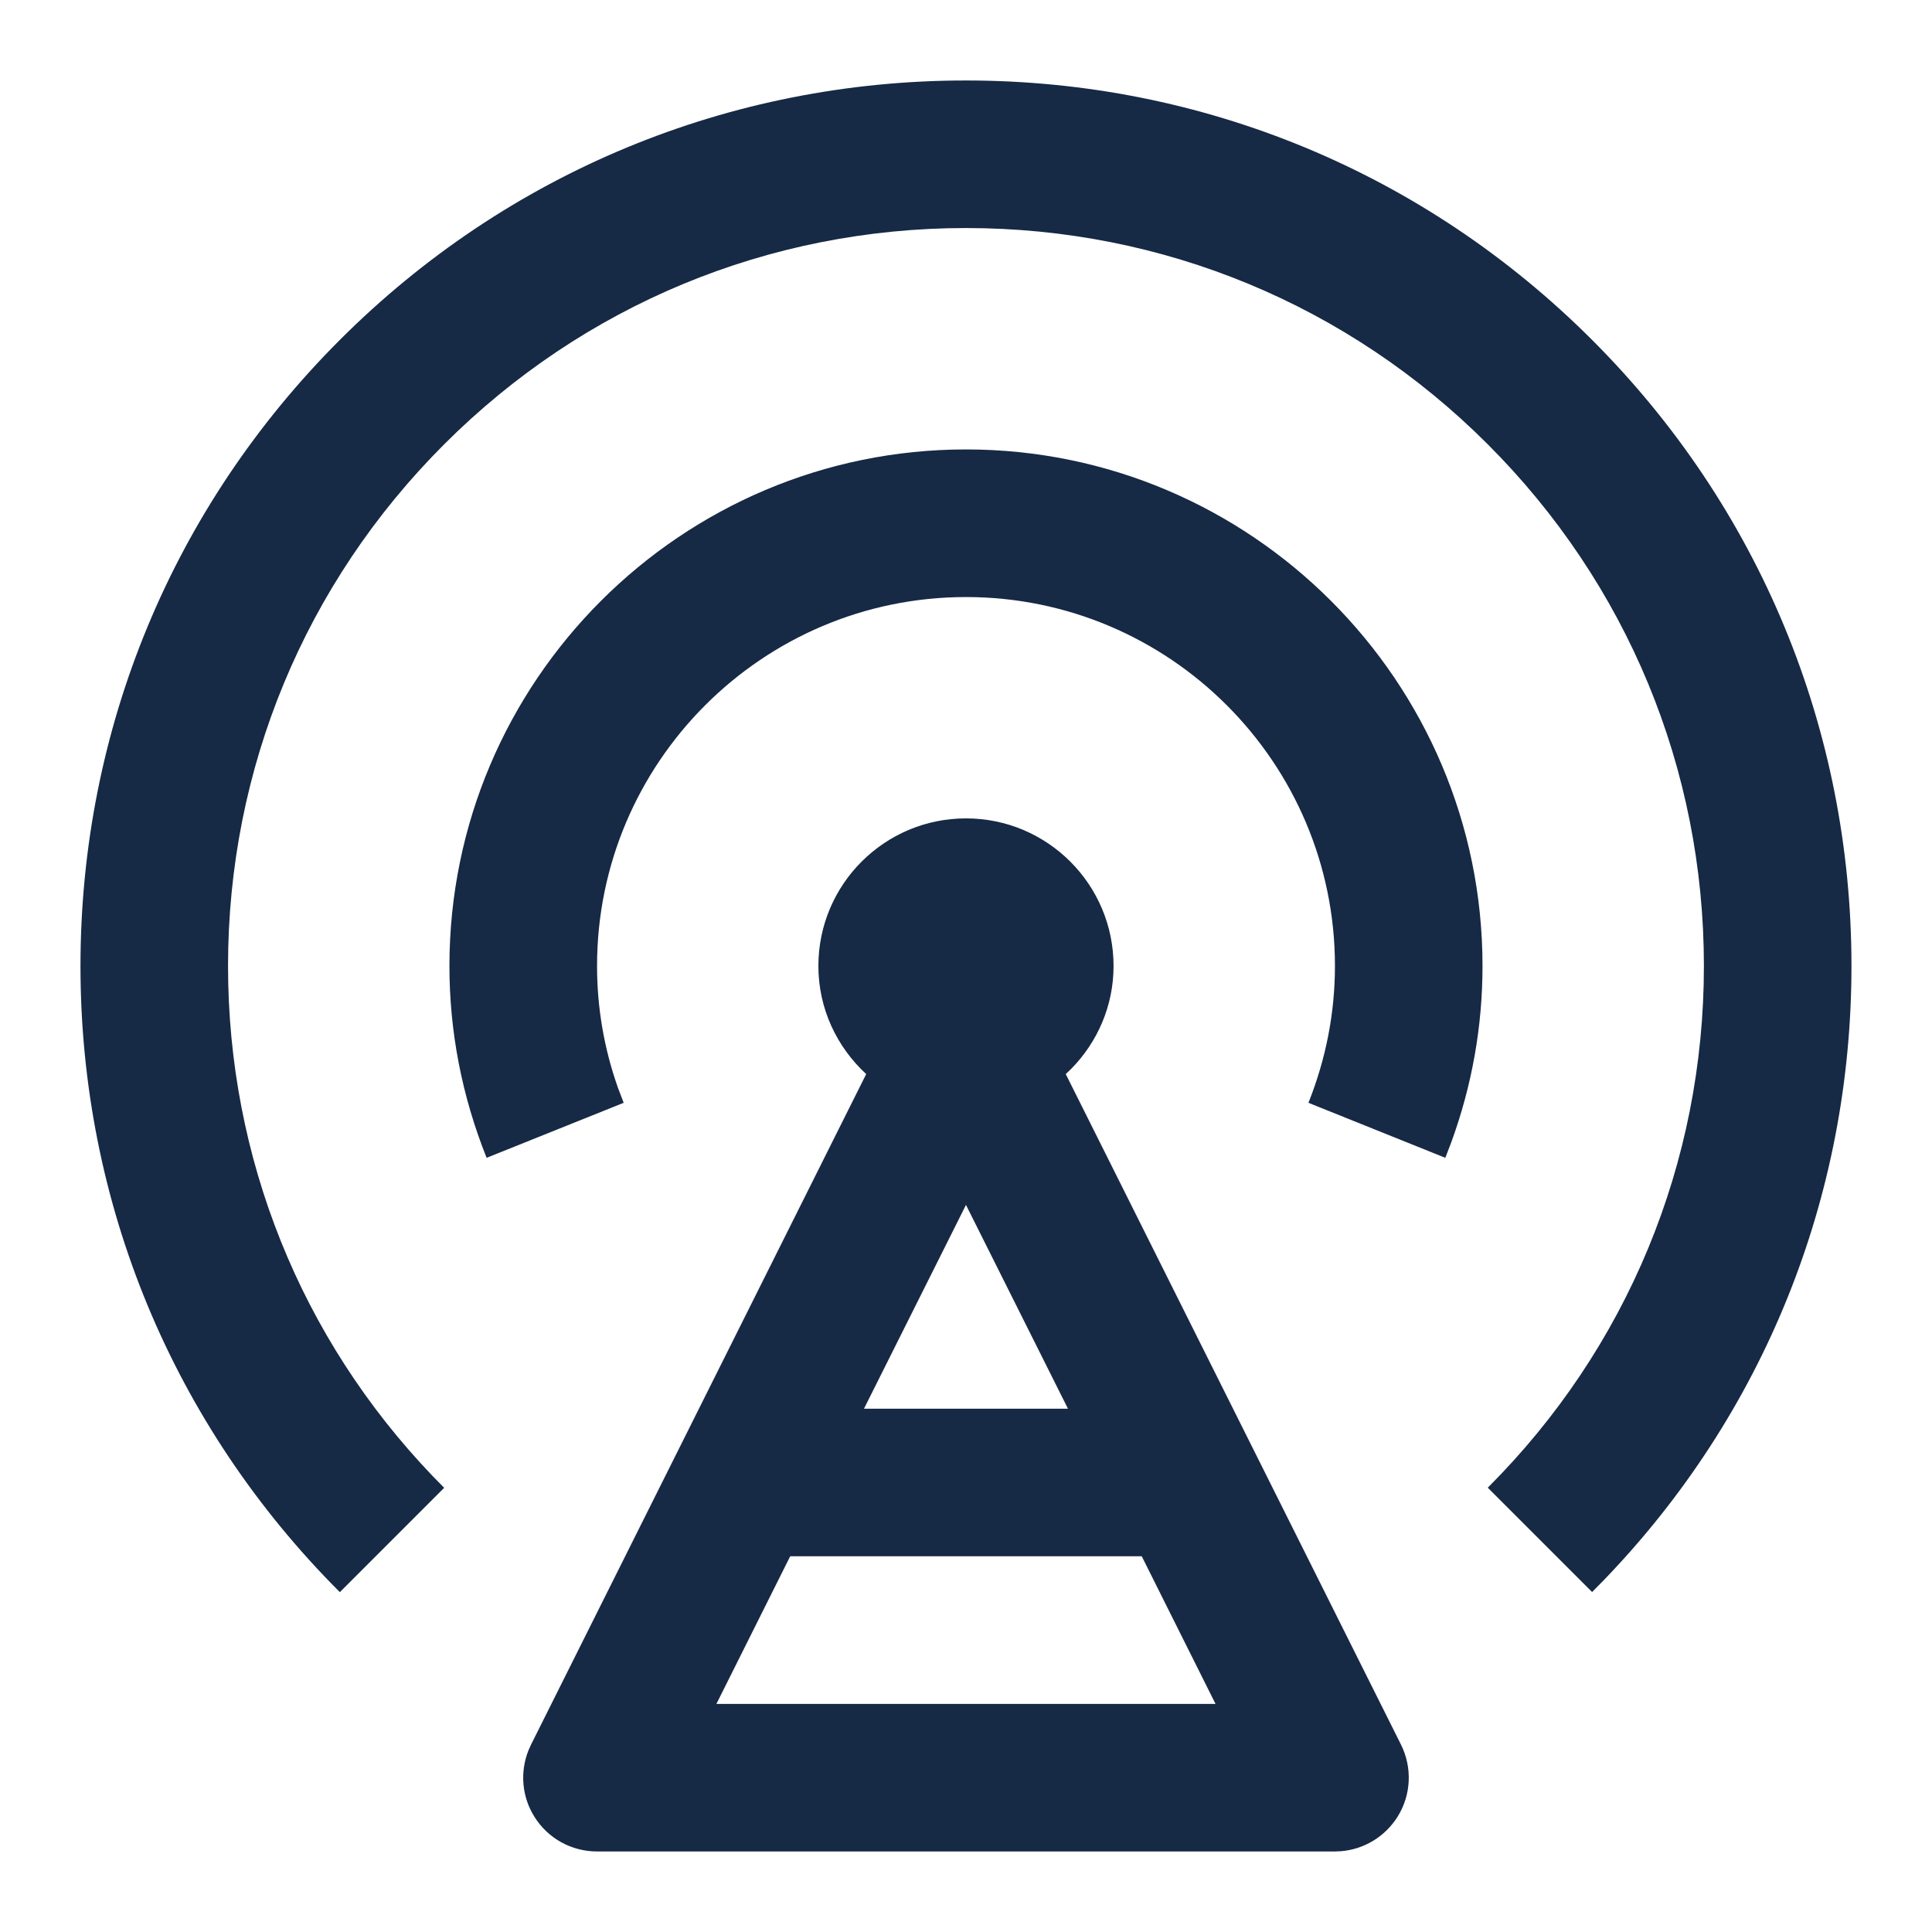 <svg xmlns="http://www.w3.org/2000/svg" width="32" height="32" viewBox="0 0 32 32">
    <g fill="none" fill-rule="evenodd">
        <g fill="#162945">
            <g>
                <g>
                    <g>
                        <g>
                            <path d="M14.667 12.222c1.349 0 2.444 1.095 2.444 2.445 0 .662-.268 1.26-.697 1.699l-.095.091 5.553 11.107c.188.378.17.828-.054 1.189-.207.333-.557.546-.943.576l-.097.004H8.556c-.425 0-.817-.218-1.04-.579-.206-.33-.238-.736-.097-1.093l.043-.096 5.552-11.108c-.484-.446-.792-1.081-.792-1.79 0-1.35 1.094-2.445 2.445-2.445zm2.911 12.222h-5.823l-1.222 2.445H18.8l-1.222-2.445zM14.667 0c3.917 0 7.6 1.527 10.37 4.297 2.771 2.77 4.296 6.451 4.296 10.37 0 3.825-1.453 7.425-4.1 10.17l-.196.199-1.728-1.728c2.309-2.308 3.58-5.377 3.58-8.641 0-3.265-1.271-6.333-3.58-8.641-2.309-2.31-5.378-3.582-8.642-3.582-3.265 0-6.334 1.273-8.643 3.582-2.308 2.307-3.58 5.375-3.58 8.64 0 3.175 1.202 6.166 3.39 8.45l.19.194-1.728 1.728C1.526 22.268 0 18.584 0 14.667c0-3.918 1.525-7.6 4.296-10.37C7.066 1.527 10.75 0 14.666 0zm0 18.623L12.977 22h3.379l-1.69-3.377zm0-12.512c4.716 0 8.555 3.838 8.555 8.556 0 .999-.174 1.98-.518 2.922l-.098.255-2.267-.911c.29-.728.439-1.49.439-2.266 0-3.371-2.742-6.111-6.111-6.111-3.37 0-6.111 2.74-6.111 6.11 0 .69.116 1.369.348 2.023l.093.244-2.27.911c-.408-1.019-.616-2.088-.616-3.177 0-4.718 3.84-8.556 8.556-8.556z" transform="translate(-1253, -704) translate(88, 656) translate(1133, 32) translate(32, 16) translate(1.333, 1.333)"/>
                        </g>
                    </g>
                </g>
            </g>
        </g>
    </g>
</svg>
